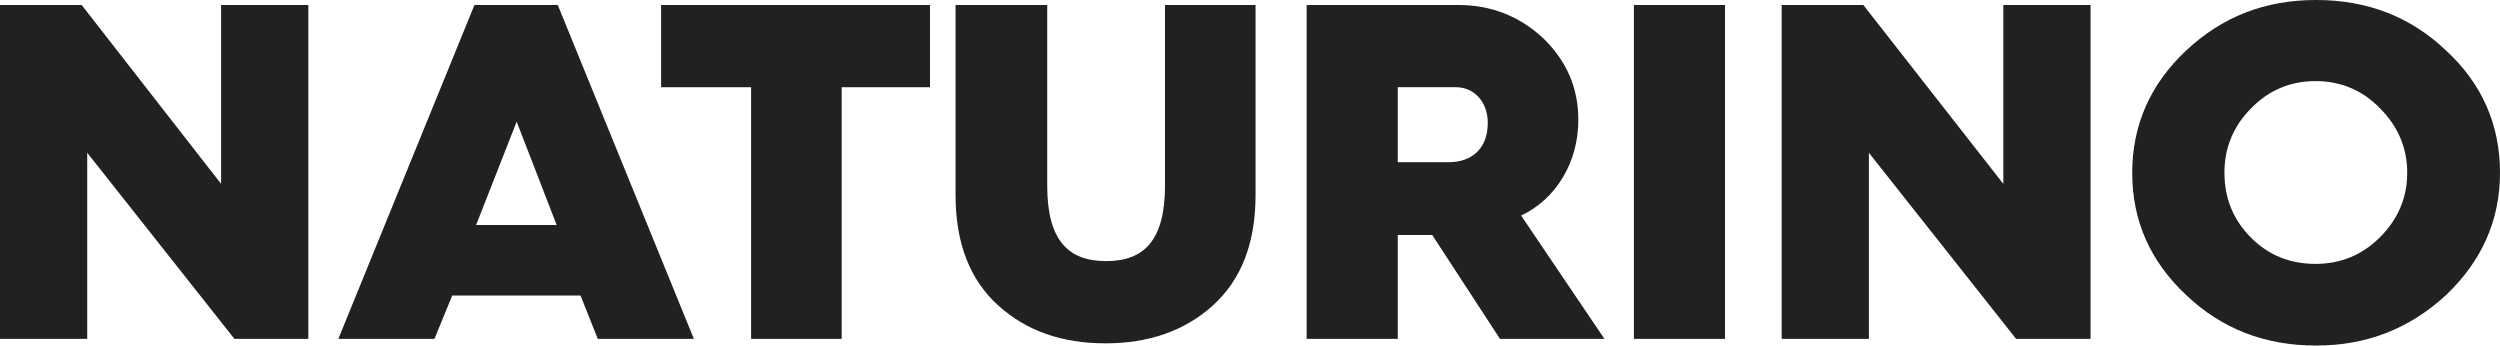 <?xml version="1.0" encoding="UTF-8"?>
<svg id="Ebene_1" xmlns="http://www.w3.org/2000/svg" xmlns:xlink="http://www.w3.org/1999/xlink" version="1.1" viewBox="0 0 1024 141.54">
  <!-- Generator: Adobe Illustrator 29.3.1, SVG Export Plug-In . SVG Version: 2.1.0 Build 151)  -->
  <defs>
    <style>
      .st0 {
        fill: #212121;
      }
    </style>
  </defs>
  <path class="st0" d="M0,138.809V2.048h33.451l57.116,73.273V2.048h35.726v136.761h-30.265L35.726,62.578v76.231H0Z"/>
  <path class="st0" d="M138.581,138.809L194.332,2.048h34.133l55.751,136.761h-39.367l-7.054-17.749h-52.565l-7.282,17.749h-39.367ZM195.015,92.16h32.996l-16.384-42.325-16.612,42.325Z"/>
  <path class="st0" d="M307.655,138.809V35.726h-36.864V2.048h110.137v33.678h-36.181v103.083h-37.092Z"/>
  <path class="st0" d="M391.623,2.048h37.319v73.956c0,22.528,8.647,30.948,24.121,30.948s24.121-8.42,24.121-30.948V2.048h37.092v77.824c0,19.797-5.916,34.816-17.522,45.284-11.605,10.468-26.396,15.474-43.918,15.474-17.749,0-32.313-5.006-43.918-15.474s-17.522-25.486-17.522-45.284V2.048h.228Z"/>
  <path class="st0" d="M535.211,138.809V2.048h62.123c13.426,0,25.031,4.551,34.816,13.653,9.557,9.33,14.336,20.252,14.336,33.451,0,17.522-9.33,32.54-23.438,39.14l34.133,50.517h-42.78l-27.762-42.553h-14.108v42.553h-37.319ZM572.53,66.446h20.708c10.012,0,16.156-5.916,16.156-16.156,0-8.647-5.689-14.564-12.971-14.564h-23.893v30.72Z"/>
  <path class="st0" d="M669.241,138.809V2.048h37.319v136.761h-37.319Z"/>
  <path class="st0" d="M729.771,138.809V2.048h33.451l57.344,73.273V2.048h35.726v136.761h-30.492l-60.302-76.231v76.231h-35.726Z"/>
  <path class="st0" d="M1001.927,120.832c-14.791,13.653-32.313,20.708-53.248,20.708s-38.684-6.827-53.248-20.708c-14.791-13.881-22.073-30.492-22.073-50.062,0-19.342,7.282-36.181,22.073-50.062S927.744,0,948.679,0s38.684,6.827,53.248,20.708c14.791,13.653,22.073,30.492,22.073,50.062s-7.509,36.181-22.073,50.062ZM922.055,97.394c7.282,7.282,16.156,10.695,26.396,10.695s19.115-3.641,26.396-10.923c7.509-7.509,11.15-16.384,11.15-26.396s-3.641-18.887-11.15-26.396c-7.282-7.509-16.156-11.15-26.396-11.15s-19.115,3.641-26.396,11.15c-7.282,7.282-10.923,16.156-10.923,26.396,0,10.468,3.641,19.342,10.923,26.624Z"/>
</svg>